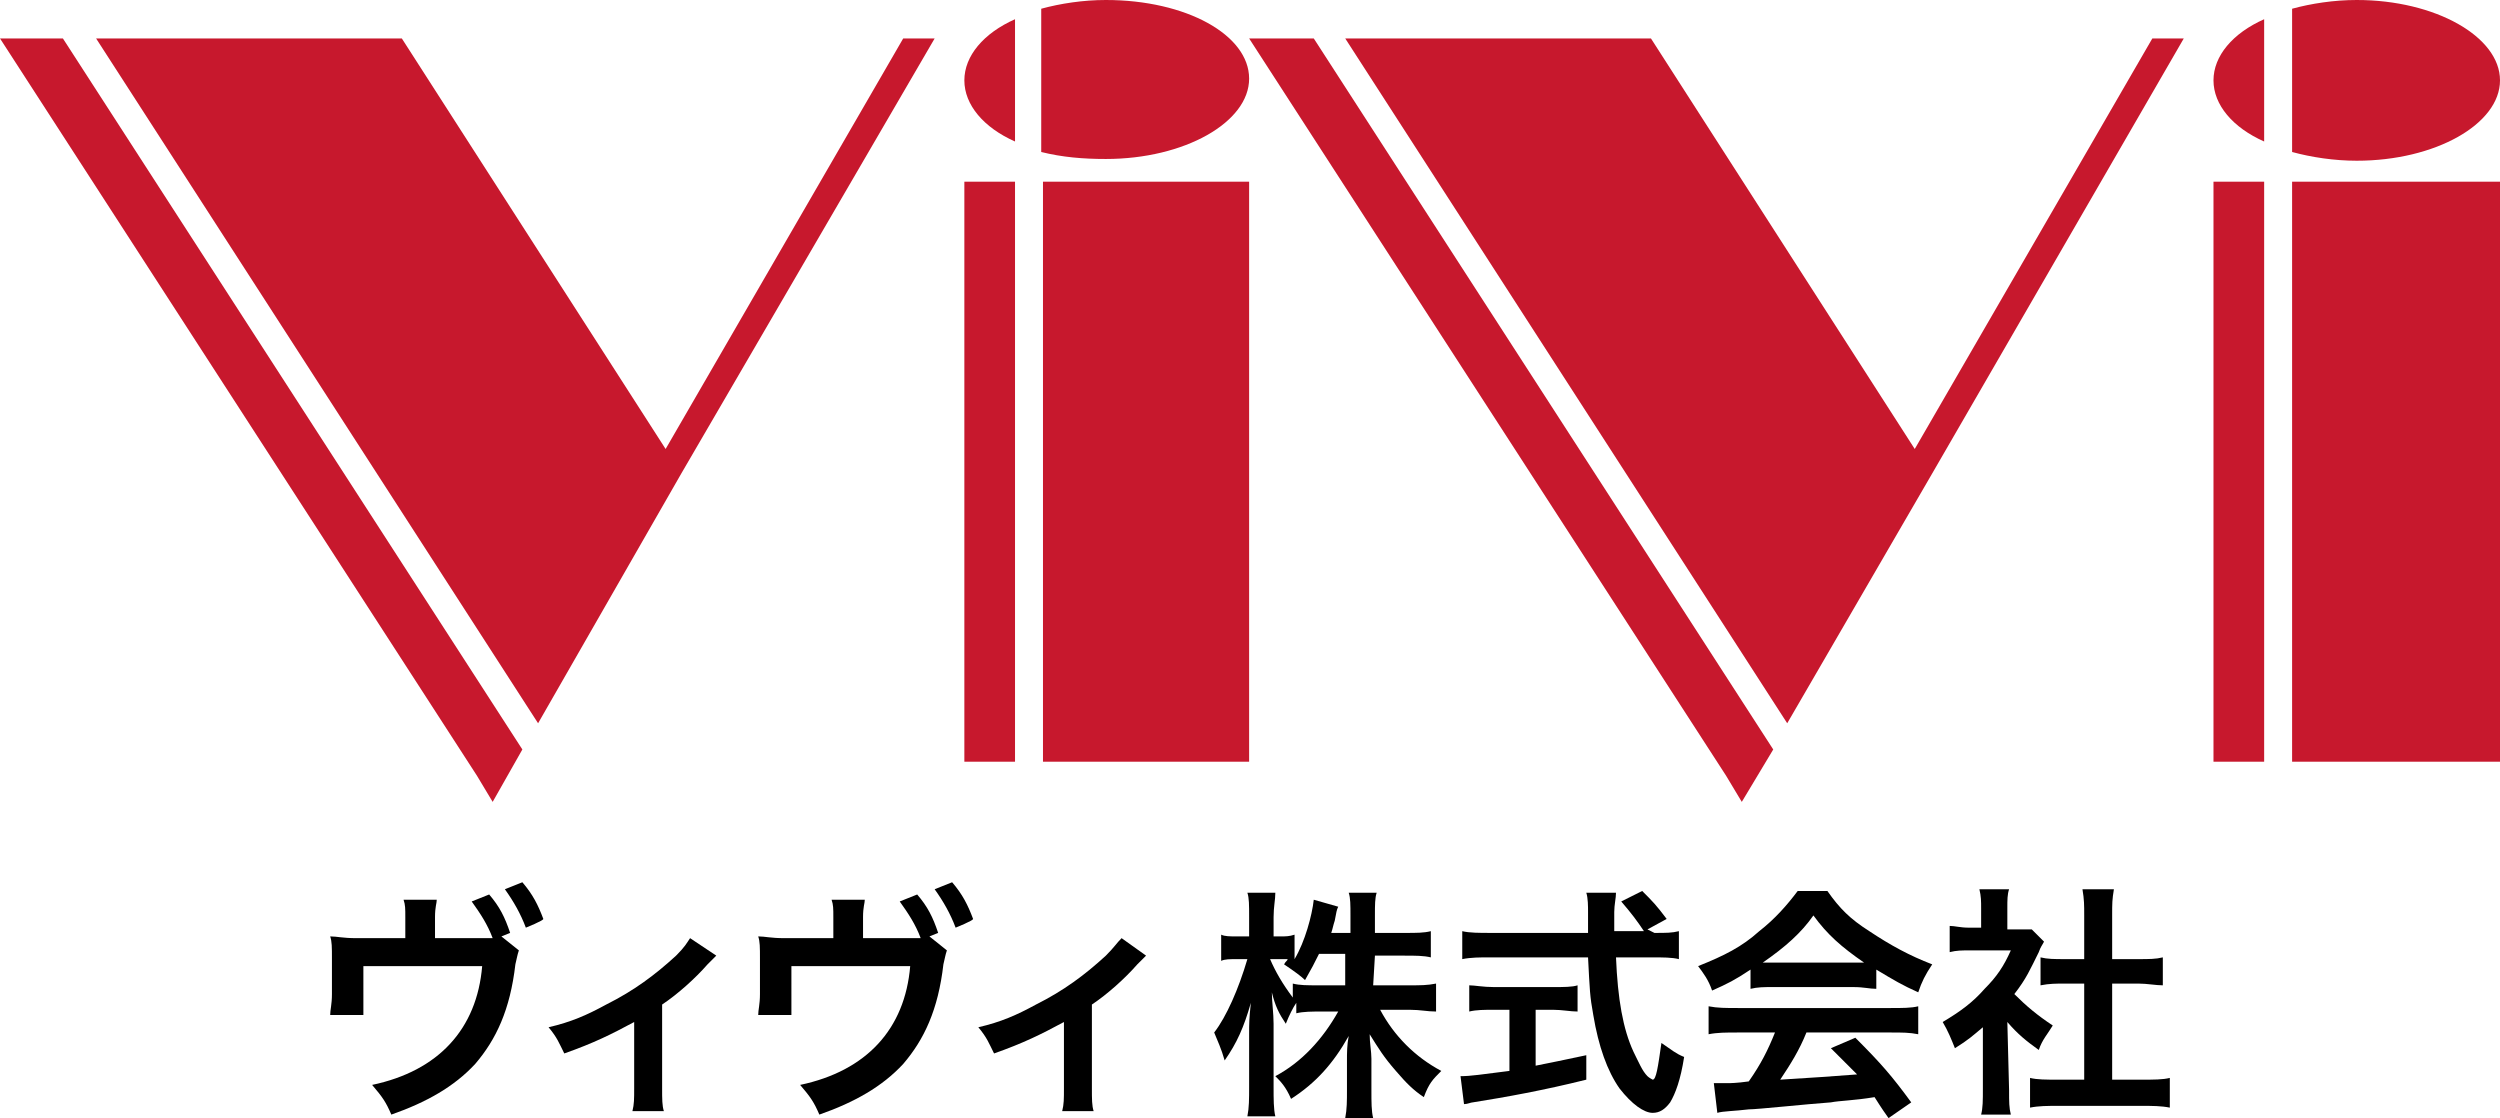 <?xml version="1.0" encoding="UTF-8"?> <svg xmlns="http://www.w3.org/2000/svg" xmlns:xlink="http://www.w3.org/1999/xlink" version="1.1" id="_レイヤー_2" x="0px" y="0px" viewBox="0 0 143.1 64" style="enable-background:new 0 0 143.1 64;" xml:space="preserve"> <style type="text/css"> .st0{fill:#C7182D;} </style> <g> <g> <rect x="59.7" y="10.4" class="st0" width="11.8" height="33.2"></rect> <rect x="55.2" y="10.4" class="st0" width="2.9" height="33.2"></rect> <g> <path class="st0" d="M58.1,1.1c-1.8,0.8-2.9,2.1-2.9,3.5s1.1,2.7,2.9,3.5V1.1z"></path> <path class="st0" d="M63.3,0c-1.3,0-2.6,0.2-3.7,0.5v8.2C60.8,9,62,9.1,63.3,9.1c4.5,0,8.2-2.1,8.2-4.6S67.9,0,63.3,0L63.3,0z"></path> </g> <g> <polygon class="st0" points="3.6,2.2 0,2.2 27.3,44.4 28.2,45.9 29.9,42.9 "></polygon> <polygon class="st0" points="51.7,2.2 38.1,25.7 23,2.2 5.5,2.2 30.8,41.4 39,27.1 53.5,2.2 "></polygon> </g> <rect x="131.2" y="10.4" class="st0" width="11.9" height="33.2"></rect> <rect x="126.7" y="10.4" class="st0" width="2.9" height="33.2"></rect> <g> <path class="st0" d="M129.6,1.1c-1.8,0.8-2.9,2.1-2.9,3.5s1.1,2.7,2.9,3.5V1.1z"></path> <path class="st0" d="M134.9,0c-1.3,0-2.6,0.2-3.7,0.5v8.2c1.1,0.3,2.4,0.5,3.7,0.5c4.5,0,8.2-2.1,8.2-4.6S139.4,0,134.9,0 L134.9,0z"></path> </g> <g> <polygon class="st0" points="75.2,2.2 71.5,2.2 98.8,44.4 99.7,45.9 101.5,42.9 "></polygon> <polygon class="st0" points="123.2,2.2 109.6,25.7 94.5,2.2 77,2.2 102.3,41.4 110.6,27.1 125,2.2 "></polygon> </g> </g> <g> <g> <path d="M78.6,56.4h2.1c0.6,0,1,0,1.5-0.1v1.6c-0.5,0-0.9-0.1-1.5-0.1H79c0.8,1.5,2,2.7,3.5,3.5c-0.5,0.5-0.7,0.7-1,1.5 c-0.6-0.4-1-0.8-1.6-1.5c-0.7-0.8-1-1.3-1.5-2.1c0,0.5,0.1,1,0.1,1.4v1.8c0,0.7,0,1.2,0.1,1.6H77c0.1-0.5,0.1-1,0.1-1.6v-1.7 c0-0.4,0-0.9,0.1-1.4c-0.9,1.6-1.9,2.7-3.3,3.6c-0.3-0.7-0.6-1-0.9-1.3c1.5-0.8,2.7-2.1,3.6-3.7h-0.9c-0.6,0-1.1,0-1.5,0.1v-0.6 c-0.2,0.3-0.4,0.7-0.6,1.2c-0.4-0.6-0.6-1-0.8-1.8c0,0.5,0.1,1.2,0.1,1.8v3.6c0,0.7,0,1.3,0.1,1.7h-1.6c0.1-0.5,0.1-1,0.1-1.7v-3 c0-0.6,0-0.9,0.1-1.8c-0.4,1.4-0.8,2.3-1.5,3.3c-0.2-0.7-0.4-1.1-0.6-1.6c0.7-0.9,1.4-2.5,1.9-4.2h-0.6c-0.4,0-0.7,0-0.9,0.1 v-1.5c0.2,0.1,0.5,0.1,0.9,0.1h0.7v-1.1c0-0.7,0-1.1-0.1-1.4h1.6c0,0.4-0.1,0.8-0.1,1.4v1.1h0.4c0.3,0,0.5,0,0.8-0.1v1.4 c0.6-1,1-2.5,1.1-3.4l1.4,0.4c-0.1,0.2-0.1,0.3-0.2,0.8c-0.1,0.3-0.1,0.4-0.2,0.7h1.1v-1c0-0.6,0-1-0.1-1.3h1.6 c-0.1,0.3-0.1,0.7-0.1,1.3v1h1.7c0.7,0,1.1,0,1.5-0.1v1.5c-0.4-0.1-0.9-0.1-1.5-0.1h-1.7L78.6,56.4L78.6,56.4z M75.5,54.6 c-0.3,0.6-0.4,0.8-0.8,1.5c-0.2-0.2-0.6-0.5-1.2-0.9c0.1-0.2,0.2-0.2,0.2-0.3c-0.2,0-0.4,0-0.7,0h-0.3c0.3,0.7,0.7,1.4,1.3,2.2 v-0.8c0.4,0.1,0.8,0.1,1.5,0.1h1.5v-1.8L75.5,54.6L75.5,54.6z"></path> <path d="M94.7,53.4c0.7,0,1,0,1.4-0.1v1.6c-0.4-0.1-0.9-0.1-1.6-0.1h-2c0.1,2.4,0.4,4.1,1,5.4c0.3,0.6,0.5,1.1,0.8,1.4 c0.1,0.1,0.3,0.2,0.3,0.2c0.2,0,0.3-0.7,0.5-2.1c0.6,0.4,0.8,0.6,1.3,0.8c-0.2,1.3-0.5,2.1-0.8,2.6c-0.3,0.4-0.6,0.6-1,0.6 c-0.5,0-1.2-0.5-1.9-1.4c-0.7-1-1.2-2.4-1.5-4.2c-0.2-1.1-0.2-1.4-0.3-3.3h-5.6c-0.6,0-1.1,0-1.6,0.1v-1.6c0.4,0.1,1,0.1,1.6,0.1 h5.6c0-0.5,0-0.9,0-1.2c0-0.3,0-0.8-0.1-1.1h1.7c0,0.3-0.1,0.7-0.1,1.1c0,0.2,0,0.6,0,1.1h1.7c-0.4-0.6-0.7-1-1.3-1.7l1.2-0.6 c0.6,0.6,0.8,0.8,1.4,1.6l-1.1,0.6L94.7,53.4L94.7,53.4z M85.5,57.8c-0.5,0-1,0-1.4,0.1v-1.5c0.3,0,0.8,0.1,1.4,0.1h3.4 c0.6,0,1.1,0,1.4-0.1v1.5c-0.4,0-0.9-0.1-1.4-0.1h-1V61c1-0.2,1.5-0.3,2.9-0.6v1.4c-2.4,0.6-4.6,1-6.5,1.3 c-0.1,0-0.3,0.1-0.5,0.1l-0.2-1.6c0.6,0,1.2-0.1,2.8-0.3v-3.5L85.5,57.8L85.5,57.8z"></path> <path d="M100.2,55.5c-0.9,0.6-1.3,0.8-2.2,1.2c-0.2-0.6-0.5-1-0.8-1.4c1.5-0.6,2.5-1.1,3.5-2c0.9-0.7,1.6-1.5,2.2-2.3h1.7 c0.7,1,1.3,1.6,2.4,2.3c1.2,0.8,2.3,1.4,3.6,1.9c-0.4,0.6-0.6,1-0.8,1.6c-0.9-0.4-1.4-0.7-2.4-1.3v1.1c-0.4,0-0.7-0.1-1.3-0.1 h-4.7c-0.4,0-0.8,0-1.2,0.1L100.2,55.5L100.2,55.5z M99.5,59.1c-0.7,0-1.2,0-1.7,0.1v-1.6c0.5,0.1,1,0.1,1.7,0.1h8.7 c0.7,0,1.2,0,1.6-0.1v1.6c-0.5-0.1-0.9-0.1-1.6-0.1h-4.8c-0.4,1-0.9,1.8-1.5,2.7c1.7-0.1,3.1-0.2,4.4-0.3 c-0.5-0.5-0.7-0.7-1.5-1.5l1.4-0.6c1.5,1.5,2.1,2.2,3.2,3.7l-1.3,0.9c-0.5-0.7-0.6-0.9-0.8-1.2c-1.2,0.2-2,0.2-2.5,0.3 c-1.4,0.1-4.2,0.4-4.7,0.4c-0.8,0.1-1.5,0.1-1.8,0.2l-0.2-1.7c0.4,0,0.6,0,0.8,0c0.1,0,0.5,0,1.2-0.1c0.7-1,1.1-1.8,1.5-2.8 L99.5,59.1L99.5,59.1z M106.1,55.1c0.2,0,0.3,0,0.6,0c-1.3-0.9-2.1-1.6-2.9-2.7c-0.7,1-1.6,1.8-2.9,2.7c0.2,0,0.3,0,0.6,0H106.1z "></path> <path d="M115,62.4c0,0.7,0,1,0.1,1.4h-1.7c0.1-0.4,0.1-0.8,0.1-1.5v-3.5c-0.6,0.5-0.8,0.7-1.6,1.2c-0.2-0.5-0.4-1-0.7-1.5 c1-0.6,1.7-1.1,2.4-1.9c0.7-0.7,1.1-1.3,1.5-2.2h-2.3c-0.5,0-0.8,0-1.2,0.1v-1.5c0.3,0,0.6,0.1,1.1,0.1h0.7V52 c0-0.4,0-0.7-0.1-1.1h1.7c-0.1,0.3-0.1,0.6-0.1,1.1v1.2h0.6c0.4,0,0.6,0,0.8,0l0.7,0.7c-0.1,0.2-0.2,0.3-0.3,0.6 c-0.5,1-0.7,1.5-1.4,2.4c0.7,0.7,1.3,1.2,2.2,1.8c-0.3,0.5-0.6,0.8-0.8,1.4c-0.7-0.5-1.2-0.9-1.8-1.6L115,62.4L115,62.4z M120.9,61.8h1.7c0.7,0,1.2,0,1.6-0.1v1.7c-0.5-0.1-1-0.1-1.6-0.1h-4.8c-0.6,0-1.1,0-1.6,0.1v-1.7c0.4,0.1,0.9,0.1,1.6,0.1h1.5 v-5.5h-1.1c-0.5,0-0.9,0-1.4,0.1v-1.6c0.4,0.1,0.8,0.1,1.4,0.1h1.1v-2.5c0-0.6,0-0.9-0.1-1.5h1.8c-0.1,0.6-0.1,0.8-0.1,1.5v2.5 h1.5c0.6,0,1,0,1.4-0.1v1.6c-0.4,0-0.9-0.1-1.4-0.1h-1.5V61.8z"></path> </g> <g> <path d="M29.7,54.4c-0.1,0.3-0.1,0.4-0.2,0.8c-0.3,2.6-1.1,4.3-2.3,5.7c-1.2,1.3-2.8,2.2-4.8,2.9c-0.3-0.7-0.5-1-1.1-1.7 c3.8-0.8,6-3.2,6.3-6.8h-6.8V57c0,0.6,0,0.8,0,1.1h-1.9c0-0.3,0.1-0.6,0.1-1.2v-2c0-0.7,0-1-0.1-1.3c0.4,0,0.7,0.1,1.5,0.1h2.8 v-1.2c0-0.5,0-0.7-0.1-1H25c0,0.2-0.1,0.4-0.1,1v1.2h2.5c0.6,0,0.7,0,0.8,0c-0.3-0.8-0.7-1.4-1.2-2.1l1-0.4 c0.6,0.7,0.9,1.3,1.2,2.2l-0.5,0.2L29.7,54.4L29.7,54.4z M30.1,53.1c-0.3-0.8-0.7-1.5-1.2-2.2l1-0.4c0.6,0.7,0.9,1.3,1.2,2.1 C31.1,52.7,30.1,53.1,30.1,53.1z"></path> <path d="M41,54.7c-0.1,0.1-0.3,0.3-0.5,0.5c-0.7,0.8-1.7,1.7-2.6,2.3v4.8c0,0.6,0,1,0.1,1.3h-1.8c0.1-0.4,0.1-0.7,0.1-1.3v-3.8 c-1.3,0.7-2.3,1.2-4,1.8c-0.3-0.6-0.4-0.9-0.9-1.5c1.3-0.3,2.2-0.7,3.3-1.3c1.6-0.8,2.8-1.7,4-2.8c0.5-0.5,0.6-0.7,0.8-1L41,54.7 L41,54.7z"></path> <path d="M54.2,54.4c-0.1,0.3-0.1,0.4-0.2,0.8c-0.3,2.6-1.1,4.3-2.3,5.7c-1.2,1.3-2.8,2.2-4.8,2.9c-0.3-0.7-0.5-1-1.1-1.7 c3.8-0.8,6-3.2,6.3-6.8h-6.8V57c0,0.6,0,0.8,0,1.1h-1.9c0-0.3,0.1-0.6,0.1-1.2v-2c0-0.7,0-1-0.1-1.3c0.4,0,0.7,0.1,1.5,0.1h2.8 v-1.2c0-0.5,0-0.7-0.1-1h1.9c0,0.2-0.1,0.4-0.1,1v1.2h2.5c0.6,0,0.7,0,0.8,0c-0.3-0.8-0.7-1.4-1.2-2.1l1-0.4 c0.6,0.7,0.9,1.3,1.2,2.2l-0.5,0.2L54.2,54.4L54.2,54.4z M54.7,53.1c-0.3-0.8-0.7-1.5-1.2-2.2l1-0.4c0.6,0.7,0.9,1.3,1.2,2.1 C55.7,52.7,54.7,53.1,54.7,53.1z"></path> <path d="M65.6,54.7c-0.1,0.1-0.3,0.3-0.5,0.5c-0.7,0.8-1.7,1.7-2.6,2.3v4.8c0,0.6,0,1,0.1,1.3h-1.8c0.1-0.4,0.1-0.7,0.1-1.3v-3.8 c-1.3,0.7-2.3,1.2-4,1.8c-0.3-0.6-0.4-0.9-0.9-1.5c1.3-0.3,2.2-0.7,3.3-1.3c1.6-0.8,2.8-1.7,4-2.8c0.5-0.5,0.6-0.7,0.9-1 L65.6,54.7L65.6,54.7z"></path> </g> </g> </g> </svg> 